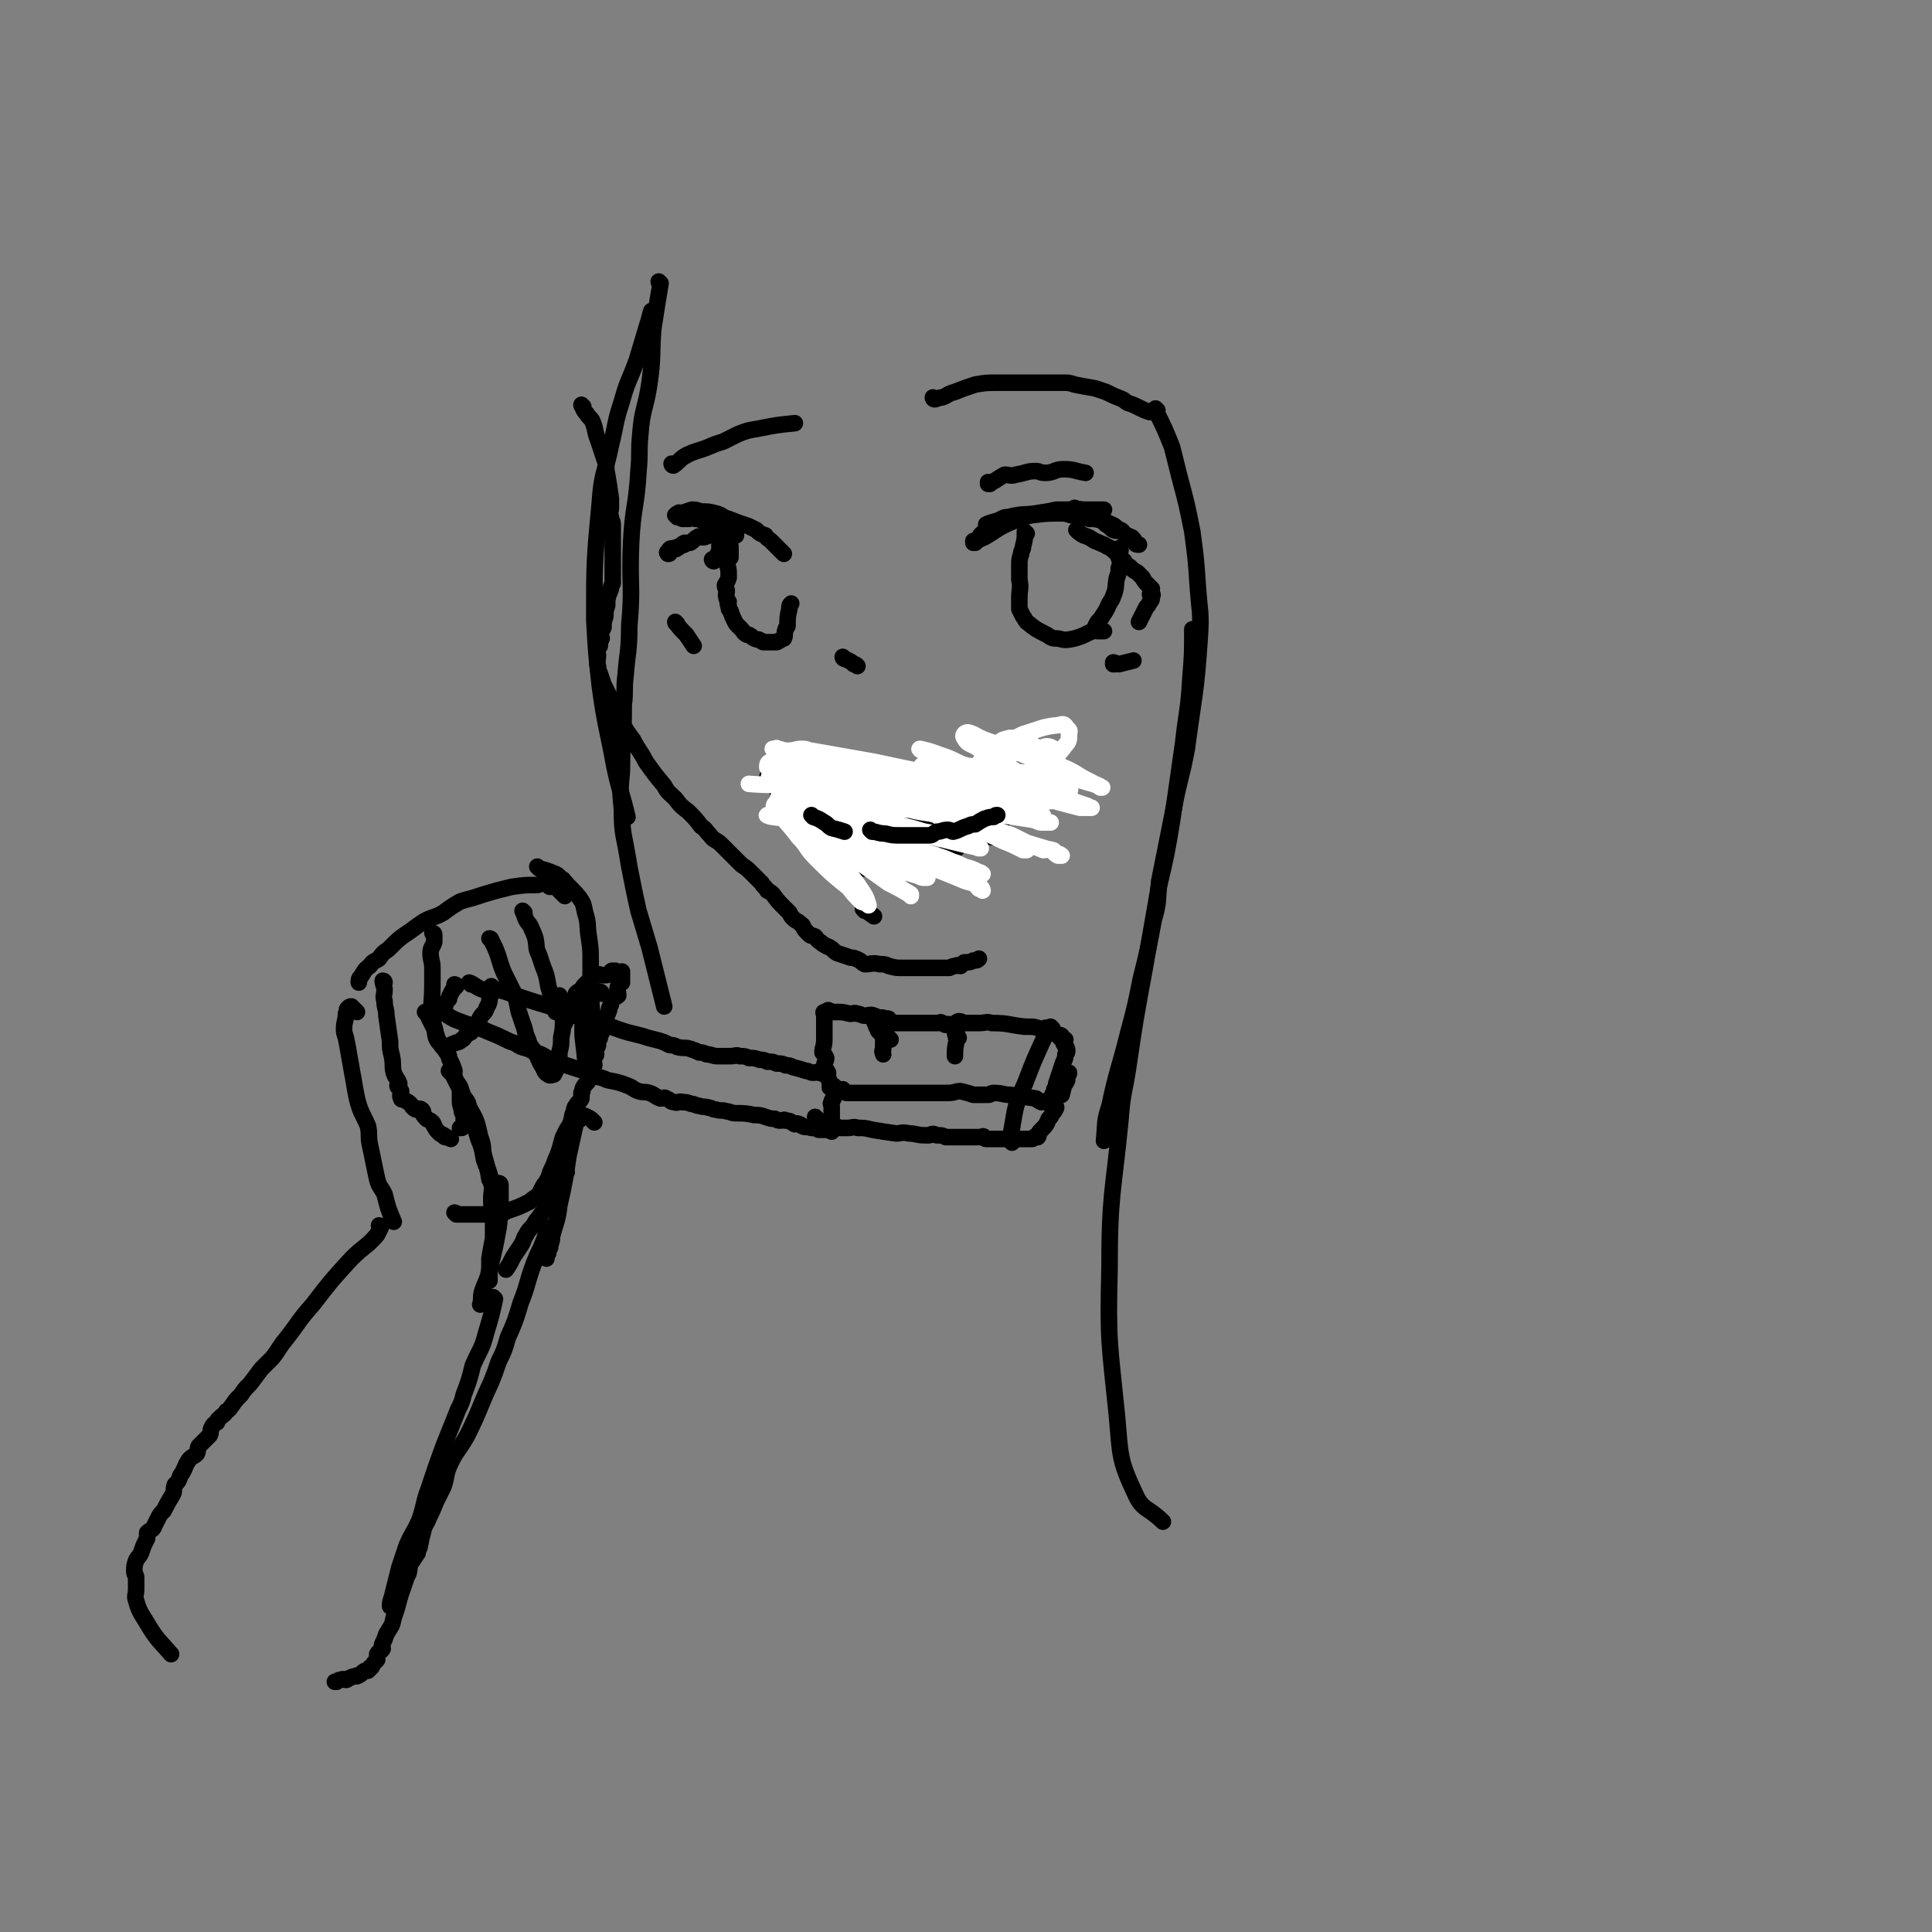 <svg viewBox='0 0 1050 1050' version='1.1' xmlns='http://www.w3.org/2000/svg' xmlns:xlink='http://www.w3.org/1999/xlink'><rect x="0" y="0" width="1050" height="1050" fill="#808080" stroke="none"/><g fill='none' stroke='#000000' stroke-width='9' stroke-linecap='round' stroke-linejoin='round'><path d='M317,221c0,0 -1,-1 -1,-1 0,0 0,1 1,1 0,0 0,0 0,0 0,0 -1,-1 -1,-1 0,0 0,1 1,1 0,0 0,0 0,0 0,0 -1,-1 -1,-1 1,2 1,3 3,5 1,2 2,2 3,4 2,5 1,5 3,10 1,3 1,3 2,6 1,3 1,3 2,6 1,3 0,3 1,7 1,6 1,6 2,13 0,2 0,2 0,5 0,2 -1,2 0,5 0,2 1,2 1,4 0,1 0,1 0,3 0,3 0,3 0,6 0,1 0,1 0,2 0,2 0,2 0,4 0,3 0,3 0,6 0,2 0,2 0,5 0,1 0,1 0,3 0,2 0,2 0,3 -1,2 -1,2 -1,3 -2,5 -2,5 -2,9 -1,3 -1,3 -1,6 -1,3 -1,3 -1,6 -1,2 -1,2 -2,3 0,2 1,2 1,3 -1,2 -1,2 -1,4 -1,1 -1,1 -1,2 -1,2 0,2 0,3 0,3 -1,3 0,6 0,2 0,2 1,4 1,3 1,3 2,6 3,6 3,6 6,12 2,5 2,5 4,9 3,5 3,5 6,9 3,6 4,6 7,12 5,7 5,7 10,13 2,4 3,4 6,7 3,4 3,4 7,7 4,4 4,4 7,8 3,2 2,2 5,5 2,3 3,2 6,5 3,3 3,3 6,6 2,2 2,2 5,5 3,2 3,2 6,5 2,2 2,2 5,5 1,2 2,2 3,4 2,1 2,1 3,2 3,4 3,4 6,7 2,2 2,2 3,3 1,2 1,2 2,3 2,2 2,1 4,3 2,1 1,2 3,4 1,1 1,1 2,2 1,1 1,0 3,1 1,1 1,2 3,3 1,1 1,1 3,2 1,1 1,0 2,1 2,1 2,2 4,3 3,1 3,1 6,2 2,1 2,0 4,1 3,1 3,2 5,3 4,0 4,-1 8,0 3,0 3,0 5,1 4,1 4,1 7,1 1,0 1,0 2,0 3,0 3,0 5,0 2,0 2,0 4,0 2,0 2,0 4,0 4,0 4,0 7,0 2,0 2,0 4,0 2,-1 2,-1 3,-1 2,-1 2,0 3,0 1,-1 1,-1 2,-2 3,0 3,0 5,-1 2,0 2,0 3,-1 '/><path d='M454,473c0,0 -1,-1 -1,-1 0,0 0,0 1,1 0,0 0,0 0,0 -3,-4 -3,-4 -5,-7 -1,-1 -1,-1 -2,-3 -2,-3 -2,-3 -5,-6 -2,-2 -2,-2 -4,-4 -1,-3 -1,-3 -2,-5 -1,-1 -1,-1 -2,-3 -1,-1 -2,0 -2,-1 -1,-1 -1,-2 -2,-3 -1,-1 -1,-1 -2,-2 0,0 0,-1 -1,-2 0,-1 0,-1 -1,-2 -1,-2 -1,-2 -3,-4 0,-1 0,-1 -1,-2 0,-1 0,-1 -1,-2 0,-1 -1,0 -2,-1 0,-1 1,-1 1,-1 -1,-1 -1,-1 -2,-1 0,-1 0,-1 -1,-1 0,-1 0,-1 1,-2 0,0 0,0 1,-1 0,0 0,0 1,0 1,-2 1,-2 3,-3 0,-1 1,0 2,-1 1,-1 0,-2 2,-2 1,-1 2,-1 3,-1 0,0 0,1 0,1 1,-1 1,-2 3,-2 1,-1 1,0 3,0 0,-1 0,-2 0,-2 1,0 1,1 2,1 0,0 0,0 1,0 1,0 1,0 2,0 1,0 1,0 2,0 1,0 1,0 2,0 2,0 2,1 3,1 4,1 4,1 7,1 2,0 2,0 4,0 3,0 3,1 6,1 5,1 5,0 10,1 4,0 4,0 7,1 8,1 8,2 16,3 7,1 7,0 13,1 2,0 2,-1 4,0 3,0 2,1 4,1 3,0 3,0 5,0 3,0 3,0 6,1 2,0 2,1 4,1 2,0 2,-1 3,0 1,0 1,1 2,1 2,0 2,0 3,0 1,0 1,0 2,0 1,0 1,-1 2,0 1,0 1,1 2,1 2,1 2,1 3,1 0,0 0,0 1,0 0,0 0,1 1,1 0,0 0,0 1,0 0,0 0,-1 1,0 0,0 -1,1 -1,1 1,1 1,0 1,1 1,0 1,0 1,1 1,0 0,0 0,1 0,0 0,0 0,1 0,0 0,0 0,1 0,0 1,0 0,1 0,1 -1,0 -1,1 0,1 1,1 0,1 0,1 0,1 -1,1 -1,1 -1,1 -2,2 0,0 0,0 -1,1 -1,1 -1,1 -2,2 0,1 0,1 -1,1 -1,1 -1,0 -2,1 0,0 0,0 -1,1 0,1 0,1 -1,2 -1,2 -2,2 -4,4 -1,2 0,2 -1,4 '/><path d='M432,432c0,0 -1,-1 -1,-1 0,0 0,0 1,1 0,0 0,0 0,0 2,0 2,0 4,1 2,1 2,1 3,1 2,1 2,1 3,1 2,1 2,1 4,1 2,1 2,1 3,1 3,1 3,1 5,1 2,0 2,0 5,0 2,0 2,0 5,0 4,0 4,0 9,0 2,0 2,0 4,0 3,0 3,0 5,0 4,0 4,0 8,0 3,-1 3,-1 6,-1 2,-1 2,0 4,0 2,0 2,0 4,0 2,-1 2,-1 5,-1 1,-1 1,0 3,0 3,0 3,0 6,0 2,0 2,0 4,0 0,0 0,0 1,0 1,0 1,0 2,0 1,0 1,0 2,0 1,0 1,0 2,0 1,0 1,0 2,0 1,0 1,0 2,0 1,0 1,0 2,0 0,0 0,0 1,0 1,0 1,1 3,1 1,0 1,0 2,0 '/><path d='M455,457c0,0 -1,-1 -1,-1 0,0 0,0 1,1 0,0 0,0 0,0 3,0 3,0 5,0 3,-1 3,-2 6,-2 4,0 4,1 8,1 4,-1 4,-1 8,-2 6,0 6,0 13,0 3,-1 3,0 6,0 2,-1 2,-1 4,-1 2,-1 2,0 4,0 5,-1 4,-1 9,-1 2,0 2,0 5,0 1,0 1,0 2,0 1,0 1,0 3,0 0,0 0,0 1,0 0,0 0,0 1,0 0,0 0,0 1,0 0,0 0,0 1,0 0,0 0,0 1,0 0,0 0,0 1,0 1,0 2,-1 2,0 1,0 1,0 1,1 '/><path d='M458,471c0,0 0,0 -1,-1 -1,0 -1,0 -2,-1 -1,0 -1,0 -1,-1 0,0 0,1 1,1 0,-1 -1,-2 0,-2 0,0 0,0 1,1 1,0 1,1 2,1 1,0 1,-1 3,0 1,0 1,1 3,1 1,1 1,1 3,1 1,1 1,1 3,1 2,0 2,-1 4,0 3,0 2,1 5,1 2,0 2,0 5,0 6,-1 6,-1 12,-3 2,0 2,-1 3,-2 3,-1 3,0 6,0 3,-2 3,-2 7,-3 2,-1 2,-2 4,-3 2,0 2,0 3,0 2,-1 1,-2 2,-3 3,-1 3,-1 6,-1 1,-1 1,-1 2,-1 3,-2 3,-3 6,-4 1,0 1,0 1,1 '/><path d='M470,495c0,0 -1,-1 -1,-1 0,0 0,0 1,1 0,0 0,0 0,0 0,0 -1,-1 -1,-1 0,0 0,0 1,1 0,0 0,0 0,0 0,0 -1,-1 -1,-1 2,1 3,2 6,4 '/><path d='M459,358c0,0 -1,-1 -1,-1 0,0 0,1 1,1 0,0 0,0 0,0 0,0 -1,-1 -1,-1 0,0 0,1 1,1 0,0 0,0 0,0 0,0 -1,-1 -1,-1 0,0 0,1 1,1 2,1 3,1 5,3 1,0 1,0 2,1 '/><path d='M437,446c0,0 -1,-1 -1,-1 0,0 0,1 1,1 2,0 2,0 4,1 2,1 2,2 4,3 2,0 2,-2 5,-1 4,0 4,2 8,3 6,0 6,-1 12,-1 3,0 3,0 6,0 3,0 3,0 6,0 4,0 4,0 8,0 3,0 3,0 6,0 2,-1 2,-1 5,-1 3,-1 3,0 6,0 3,0 3,0 6,0 2,0 2,0 4,0 2,0 2,0 4,0 1,0 1,0 2,0 1,0 1,0 2,0 0,0 0,0 1,0 1,0 1,0 2,0 0,-1 1,-1 0,-1 0,-1 0,0 -1,0 0,0 0,0 -1,0 -1,0 -1,0 -2,0 -3,0 -3,0 -5,0 -4,0 -4,0 -7,0 -10,0 -10,0 -20,0 -6,0 -6,0 -11,0 -5,0 -5,-1 -10,0 -7,0 -7,0 -14,1 -3,0 -3,0 -6,1 -4,1 -4,1 -7,1 -2,0 -2,0 -3,0 0,-1 0,-1 1,-1 0,-1 0,0 1,0 5,-1 5,-2 10,-2 4,-1 4,-1 8,-1 7,-1 7,-1 13,-2 10,0 10,0 20,0 4,-1 4,-1 8,-1 4,-1 4,0 7,0 4,0 4,0 7,0 4,0 4,0 7,0 2,0 2,0 3,0 2,-1 2,-1 3,-1 2,-1 2,0 5,0 1,0 1,0 2,0 0,0 0,0 1,0 0,0 0,0 1,0 0,0 0,0 1,0 0,0 0,0 0,0 0,0 0,0 0,0 1,0 1,-1 0,-1 0,0 0,1 -1,1 0,0 -1,0 -1,0 -3,0 -3,1 -6,1 -2,0 -2,0 -4,0 -3,0 -3,1 -5,1 -5,0 -5,0 -10,0 -6,0 -6,-1 -12,0 -3,0 -3,1 -7,1 -4,0 -4,0 -9,0 -5,0 -5,0 -10,1 -2,0 -2,0 -5,0 -1,0 -1,0 -3,0 -3,0 -3,0 -5,0 -3,0 -3,0 -5,0 -1,0 -1,0 -2,0 0,0 0,0 -1,0 -1,0 -1,0 -3,0 0,0 -1,0 -1,0 0,0 1,0 2,0 1,-1 1,-1 3,-2 3,-1 3,0 6,-1 8,-1 8,-1 16,-2 4,0 5,1 9,1 5,-1 5,-1 9,-1 6,-1 6,0 12,0 1,0 1,0 3,0 3,0 3,0 6,0 2,-1 1,-1 3,-1 3,-1 3,0 6,0 3,0 3,0 7,0 1,0 1,0 1,0 '/><path d='M498,450c0,0 -1,-1 -1,-1 0,0 0,0 1,1 0,0 0,0 0,0 0,0 -1,-1 -1,-1 0,0 0,0 1,1 0,0 0,0 0,0 3,0 2,1 5,1 2,0 2,0 4,0 2,0 2,0 3,0 4,0 4,0 7,0 2,0 2,0 3,0 1,0 1,0 2,0 2,0 2,0 5,0 1,0 1,0 2,0 1,0 1,0 2,0 1,0 1,0 2,0 1,0 1,0 2,0 0,0 0,0 1,0 0,-1 0,-1 1,-1 1,-1 1,0 2,0 '/><path d='M564,409c0,0 -1,-1 -1,-1 0,0 0,0 0,1 0,0 0,0 0,0 1,0 0,-1 0,-1 0,0 0,0 0,1 0,0 0,0 0,0 1,0 0,-1 0,-1 0,0 0,1 0,1 3,1 4,1 5,3 1,1 -1,2 0,3 1,2 1,1 3,2 '/><path d='M530,295c0,0 -1,-1 -1,-1 0,0 0,1 0,1 0,0 0,0 0,0 3,-2 4,-2 6,-3 7,-4 7,-5 14,-8 12,-5 12,-4 25,-7 4,0 4,0 8,0 4,-1 4,0 8,0 5,0 5,0 10,0 '/><path d='M585,277c0,0 -1,-1 -1,-1 0,0 0,1 0,1 3,1 3,0 5,1 2,1 2,2 4,3 1,1 2,0 3,1 3,1 3,1 5,3 3,1 2,2 4,3 2,1 3,0 4,0 2,1 1,2 3,3 1,1 1,1 2,1 0,0 1,0 1,0 0,0 1,1 0,1 0,0 0,-1 -1,-1 -1,-1 -1,-1 -2,-1 -3,-2 -2,-2 -5,-4 -1,0 -2,0 -3,0 -2,-1 -2,-2 -3,-3 -2,-1 -2,-1 -4,-2 -3,0 -3,0 -5,0 -3,-1 -3,-1 -5,-1 -3,-1 -3,-1 -5,-1 -3,-1 -3,-1 -6,-1 -7,0 -7,0 -15,1 -3,0 -3,0 -6,1 -3,0 -3,0 -6,1 -2,1 -2,1 -4,2 -5,3 -6,2 -10,5 -3,2 -2,2 -4,5 '/><path d='M538,263c0,0 -1,-1 -1,-1 0,0 0,1 0,1 5,-2 5,-3 9,-5 3,0 3,1 6,0 6,-1 6,-2 11,-2 2,0 2,1 5,1 5,0 5,-2 10,-2 6,0 6,1 12,2 '/><path d='M508,217c0,0 -1,-1 -1,-1 0,0 0,1 1,1 1,0 2,-1 4,-1 3,-1 3,-2 7,-3 5,-2 5,-2 11,-4 6,-1 6,-1 12,-1 18,0 18,0 36,0 3,0 3,0 6,1 5,1 5,1 11,2 3,1 3,1 6,2 4,2 4,2 9,4 2,1 1,1 3,2 3,1 3,1 5,2 4,2 4,2 7,3 '/><path d='M537,286c0,0 -1,-1 -1,-1 0,0 0,1 0,1 0,0 0,0 0,0 1,0 0,-1 0,-1 0,0 0,1 0,1 0,0 0,0 0,0 1,0 0,0 0,-1 2,-1 3,-1 6,-2 3,-1 3,-2 6,-2 8,-2 8,-1 15,-2 6,-1 6,-1 11,-1 4,0 4,0 9,1 6,1 6,1 12,3 5,1 5,1 9,3 3,1 2,2 4,3 2,1 2,1 3,2 2,2 3,1 5,3 1,1 0,1 1,2 0,1 1,1 2,1 '/><path d='M558,290c0,0 -1,-1 -1,-1 0,0 0,1 0,1 0,0 0,0 0,0 0,3 0,3 -1,7 0,2 -1,2 -1,4 -1,3 -1,3 -1,7 0,3 0,3 0,7 1,5 0,5 0,10 0,3 0,3 0,6 1,2 1,2 2,4 1,1 1,2 2,3 5,4 5,4 11,7 3,2 3,2 6,2 4,1 4,1 9,0 7,-2 6,-3 13,-5 '/><path d='M609,299c0,0 -1,-1 -1,-1 0,2 0,3 0,5 1,3 1,3 0,6 0,3 0,2 -1,5 -1,5 0,5 -2,10 -1,3 -2,3 -3,6 -1,2 -1,2 -3,5 -1,2 -2,2 -3,4 -1,2 -1,2 -1,3 0,1 1,1 2,1 1,0 1,0 3,0 '/><path d='M586,289c0,0 -1,-1 -1,-1 1,1 2,2 4,3 3,1 3,1 6,3 3,1 2,1 5,2 3,2 3,1 6,4 3,2 2,2 5,5 1,2 1,2 3,3 2,2 2,2 4,3 2,2 2,2 3,3 1,2 1,2 3,4 1,1 1,1 2,2 0,1 -1,2 -1,3 1,0 2,0 1,1 0,2 0,2 -1,3 -1,2 -1,2 -2,3 -1,2 -1,2 -2,4 -1,2 -1,2 -2,4 '/><path d='M388,305c0,0 -1,-1 -1,-1 0,0 0,1 1,1 0,0 0,0 0,0 1,-3 2,-3 3,-6 0,-2 0,-3 0,-5 0,-2 1,-2 1,-5 -1,-2 -1,-2 -3,-3 -2,-2 -2,-1 -5,-2 -3,-1 -3,-2 -6,-2 -2,-1 -2,0 -4,0 -1,0 -1,0 -3,0 -1,0 -1,-1 -2,-1 0,0 0,0 -1,0 0,-1 -1,-1 -1,-1 1,-1 1,-1 2,-1 0,-1 0,0 1,0 3,-1 3,-1 6,-2 2,0 2,0 5,1 4,0 4,0 8,1 4,1 3,2 7,3 5,2 5,2 11,4 2,1 2,1 4,2 2,2 2,2 5,3 1,2 2,2 3,3 2,2 2,2 3,3 2,2 2,2 4,4 '/><path d='M397,297c0,0 -1,-1 -1,-1 0,0 0,1 1,1 0,0 0,0 0,0 0,0 -1,-1 -1,-1 0,0 0,1 1,1 0,0 0,0 0,0 0,0 -1,-1 -1,-1 0,0 0,1 1,1 0,0 0,0 0,0 0,3 0,3 0,6 -1,1 -1,0 -2,1 0,4 1,4 1,7 0,2 0,2 0,3 -1,3 -1,2 -2,4 0,2 1,2 1,3 0,2 -1,2 0,4 0,1 0,1 1,2 0,1 -1,1 0,2 0,2 0,2 1,3 1,3 1,3 2,5 1,2 1,2 2,3 1,1 1,1 2,2 1,1 1,2 3,3 0,0 0,0 1,0 2,1 1,1 3,2 2,1 2,0 3,1 1,0 1,1 2,1 2,0 2,0 3,0 2,0 2,0 4,0 1,0 1,-1 2,-1 1,-1 2,-1 2,-1 1,-2 0,-3 1,-5 0,-1 1,-1 1,-2 0,-4 0,-5 1,-9 0,-2 0,-2 1,-3 '/><path d='M400,291c0,0 -1,-1 -1,-1 0,0 0,1 1,1 0,0 0,0 0,0 0,0 -1,-1 -1,-1 0,0 0,1 1,1 0,0 0,0 0,0 -2,0 -2,0 -4,0 -3,0 -3,0 -6,0 -2,0 -2,-1 -4,0 -2,0 -2,1 -4,1 -2,0 -2,-1 -3,0 -2,1 -2,2 -4,3 -1,0 -1,0 -3,0 -2,1 -2,2 -4,3 -1,1 -1,0 -3,1 0,0 0,1 -1,1 0,1 0,1 -1,1 0,0 -1,-1 0,-1 1,-2 1,-2 3,-2 3,-1 3,-1 6,-2 '/><path d='M606,361c0,0 -1,-1 -1,-1 0,0 0,1 0,1 0,0 0,0 0,0 1,0 0,-1 0,-1 1,0 2,1 3,1 4,-1 4,-1 8,-2 '/><path d='M368,339c0,0 -1,-1 -1,-1 0,0 0,1 1,1 0,0 0,0 0,0 0,0 -1,-1 -1,-1 2,3 3,4 6,7 2,3 2,3 4,6 '/><path d='M248,660c0,0 -1,-1 -1,-1 0,0 1,0 1,1 0,0 0,0 0,0 0,0 -1,-1 -1,-1 0,0 1,0 1,1 0,0 0,0 0,0 3,0 3,0 6,0 5,0 5,0 9,0 4,0 4,0 9,0 2,-1 2,-1 4,-2 6,-2 6,-2 12,-5 2,-2 3,-2 5,-4 1,-2 1,-2 2,-4 1,-2 1,-1 2,-3 2,-3 1,-3 3,-7 1,-2 1,-2 2,-5 1,-2 1,-2 2,-5 1,-3 1,-4 2,-7 1,-2 1,-2 2,-4 2,-3 2,-3 3,-7 0,-1 0,-1 1,-3 0,-1 0,-2 1,-3 1,-2 2,-2 3,-4 0,-1 0,-1 0,-3 1,-1 0,-1 1,-3 1,-2 2,-2 3,-4 0,-1 -1,-1 0,-2 0,-1 0,-1 1,-2 1,-2 1,-2 2,-4 0,-2 -1,-2 0,-4 0,-1 1,-1 1,-2 0,-1 -1,-2 0,-3 0,-1 1,-1 1,-2 0,-1 -1,-1 0,-2 0,-1 1,-1 1,-2 0,0 0,0 0,-1 0,-1 1,-1 1,-2 0,-1 -1,-1 0,-2 0,-1 0,-1 1,-2 1,-1 0,-1 1,-3 1,-3 1,-2 2,-5 0,-1 0,-1 1,-3 0,-1 0,-2 1,-3 1,-1 2,-1 3,-2 0,-2 -1,-3 0,-5 0,-1 0,-1 1,-2 0,0 1,0 1,0 0,-2 0,-2 0,-3 0,0 0,0 0,-1 0,0 0,0 0,-1 0,0 0,1 0,1 0,0 0,0 0,0 0,-1 0,-2 0,-2 -1,0 -1,1 -2,1 0,0 0,0 -1,0 0,-1 0,-1 0,-1 -1,-1 -1,0 -1,0 -1,0 -1,-1 -2,0 0,0 0,1 -1,1 -1,1 -1,1 -2,1 -2,0 -2,0 -3,0 0,0 0,-1 -1,0 -1,0 -1,0 -2,1 0,0 0,0 -1,1 0,1 -1,0 -2,1 -1,1 -1,1 -2,2 -1,1 -1,1 -2,3 -2,1 -2,1 -3,2 -1,3 -1,3 -2,6 -2,5 -2,5 -4,10 '/><path d='M256,535c0,0 -1,-1 -1,-1 0,0 0,0 1,1 0,0 0,0 0,0 0,0 -1,-1 -1,-1 3,1 4,3 8,4 4,1 4,-1 8,0 4,1 4,1 9,3 9,3 9,3 19,6 5,2 5,3 11,4 5,2 5,2 11,3 10,3 10,4 20,7 4,1 4,1 8,2 3,1 3,1 7,2 4,1 4,1 8,3 2,0 2,0 4,1 4,1 4,0 7,1 3,1 3,1 5,2 2,0 2,0 4,1 3,0 3,1 6,1 3,0 3,0 7,0 3,0 3,-1 5,0 3,0 3,0 5,1 3,0 3,0 6,1 2,0 2,0 4,1 3,0 3,0 5,1 3,0 3,0 5,1 2,0 2,0 4,1 4,1 4,1 7,2 2,0 2,1 4,1 2,0 2,-1 3,0 1,0 1,0 3,1 '/><path d='M248,536c0,0 -1,-1 -1,-1 0,0 1,0 1,1 0,0 0,0 0,0 0,0 -1,-1 -1,-1 0,0 1,0 1,1 0,0 0,0 0,0 -2,2 -2,2 -3,4 -1,2 -1,2 -1,3 -1,1 -1,1 -2,3 0,1 0,1 -1,2 0,0 -1,0 -1,0 0,1 0,1 1,2 0,1 0,1 1,1 3,2 3,2 5,3 10,4 10,3 19,7 5,2 5,2 9,4 2,1 2,1 5,2 3,2 3,2 7,3 4,2 4,2 7,3 4,2 4,3 7,4 7,2 7,2 13,4 4,1 4,2 7,3 5,2 5,1 9,3 5,1 6,1 11,3 3,1 3,2 6,3 3,1 3,0 6,1 3,1 3,2 6,3 2,0 2,-1 3,0 3,1 2,2 5,2 1,1 2,-1 4,0 2,0 2,0 5,1 2,0 2,1 4,1 3,1 3,0 5,1 2,0 2,1 4,1 3,1 3,0 6,1 2,0 2,1 5,1 5,0 5,0 10,1 3,0 3,0 6,1 3,1 3,1 5,1 2,1 2,1 3,1 2,0 2,-1 3,0 3,0 3,1 5,2 1,0 1,-1 2,0 1,0 1,0 2,1 2,1 2,0 5,1 0,0 0,0 1,0 1,0 1,-1 2,0 1,0 0,1 1,1 1,0 1,0 2,0 0,0 0,0 1,0 0,0 0,0 1,0 0,0 0,0 1,0 0,0 1,0 1,0 0,-1 0,-1 0,-2 0,0 0,0 0,0 0,-1 -1,-1 0,-2 0,-1 0,-1 1,-3 0,-1 0,-1 0,-2 0,-1 0,-1 0,-2 0,-1 0,-1 0,-2 0,-1 -1,-1 0,-2 0,-1 0,-1 1,-2 '/><path d='M444,608c0,0 -1,-1 -1,-1 0,0 0,0 1,1 0,0 0,0 0,0 0,0 -1,-1 -1,-1 0,0 0,0 1,1 0,0 0,0 0,0 0,0 -1,-1 -1,-1 0,0 0,0 1,1 0,0 0,0 0,0 2,2 2,2 4,4 1,1 1,1 2,2 0,0 0,0 1,0 0,0 0,0 1,1 0,0 0,0 0,0 0,-1 -1,-1 0,-2 0,0 0,1 1,1 0,-1 0,-2 1,-2 1,0 1,1 2,1 3,0 3,0 5,0 2,0 3,-1 5,0 4,0 4,0 8,1 6,1 6,1 13,2 3,0 3,-1 7,0 4,0 4,1 9,1 1,0 1,0 2,0 2,-1 2,-1 4,0 3,0 3,0 5,1 2,0 2,0 3,0 3,0 3,0 5,0 1,0 1,0 2,0 2,0 2,0 3,0 1,0 1,0 2,0 2,0 2,0 4,0 1,0 1,-1 2,0 0,0 0,1 1,1 1,0 1,0 2,0 2,0 2,0 3,0 0,0 0,0 1,0 1,0 1,0 2,0 0,0 0,0 1,0 1,0 1,0 2,0 1,0 1,0 2,0 1,0 1,0 1,0 2,0 2,0 4,0 0,0 0,0 1,0 1,0 1,0 3,0 1,0 1,0 2,0 0,0 0,0 1,0 0,0 0,0 0,0 1,-1 1,-1 1,-1 1,-1 2,0 2,0 1,-1 0,-2 1,-3 1,-1 1,-1 2,-2 2,-2 2,-3 3,-5 1,-1 1,-1 2,-3 1,-1 1,-1 2,-3 0,0 0,-1 -1,-2 -1,-1 -1,-1 -3,-2 -2,0 -2,1 -4,1 -2,-1 -2,-1 -3,-2 -7,-1 -7,-1 -14,-2 -4,0 -4,-1 -9,-1 -2,0 -1,1 -3,1 -4,0 -4,0 -8,0 -3,-1 -3,-1 -7,-2 -3,0 -3,1 -7,1 -7,0 -7,0 -15,0 -3,0 -3,0 -7,0 -4,0 -4,0 -7,0 -4,0 -4,0 -8,0 -2,0 -2,0 -4,0 -3,0 -3,0 -5,0 -2,0 -2,0 -4,0 0,0 0,0 -1,0 -1,0 -1,0 -2,0 -1,0 -1,0 -2,0 -1,-1 -1,-1 -2,-2 0,0 0,1 -1,1 0,0 0,0 -1,0 0,0 -1,0 -1,0 -1,-1 0,-2 -1,-2 -1,0 -1,1 -2,1 0,0 1,-1 1,-2 -1,0 -1,1 -2,1 0,-1 0,-1 0,-3 -1,-2 -1,-2 -1,-5 -1,-2 -2,-2 -2,-4 0,-2 1,-2 1,-4 -1,-2 -1,-2 -2,-3 0,-3 1,-3 1,-7 0,-3 0,-3 0,-6 0,-1 0,-1 0,-2 0,-1 0,-1 0,-2 0,0 0,0 0,0 0,-1 0,-1 0,-2 0,0 0,0 0,-1 0,0 0,0 0,-1 0,0 -1,-1 0,-1 0,0 0,1 1,1 0,-1 0,-1 1,-2 1,0 1,1 2,1 1,0 1,0 3,0 3,0 3,0 7,1 2,0 2,-1 4,0 2,0 2,1 4,1 2,0 3,-1 5,0 1,0 1,1 2,1 1,0 1,0 2,0 1,0 1,0 3,1 0,0 1,-1 1,0 0,0 0,0 0,1 -1,0 0,0 0,1 -1,3 -2,3 -3,7 0,4 0,4 0,7 -1,2 0,2 0,3 '/><path d='M484,565c0,0 0,0 -1,-1 -2,-2 -2,-1 -5,-3 -1,-1 -1,-1 -1,-2 -1,-1 -1,-1 -1,-3 -1,0 -1,-1 0,-1 1,0 2,1 4,1 1,0 1,0 3,0 2,0 2,0 4,0 5,0 5,0 10,0 2,0 2,0 3,0 2,0 2,0 4,0 3,0 3,0 6,0 1,0 1,-1 2,0 1,0 1,1 2,1 1,0 1,-1 2,0 1,0 1,0 2,1 0,0 0,0 1,1 0,0 -1,0 0,0 0,0 1,0 1,1 0,1 0,1 0,3 -1,1 0,1 0,2 -1,5 -1,5 -1,9 '/><path d='M521,564c0,0 -1,0 -1,-1 -1,-1 -1,-1 -1,-2 0,-2 -1,-2 0,-4 0,-1 0,-1 2,-2 2,0 2,1 4,1 2,0 2,0 4,0 2,0 2,0 3,0 4,0 4,-1 7,0 9,0 9,1 18,2 1,0 1,0 2,0 3,0 3,0 6,1 1,0 1,0 2,0 1,0 1,-1 2,0 1,0 0,1 1,1 1,1 1,1 2,1 0,0 0,-1 1,0 0,0 0,1 1,1 1,1 1,1 2,1 0,0 0,-1 1,0 0,0 -1,1 -1,1 1,1 2,0 3,1 0,0 -1,0 -1,1 0,0 0,0 0,1 1,2 2,2 2,4 0,1 0,1 -1,2 0,2 0,2 -1,4 -1,3 -1,3 -2,6 -1,3 -1,3 -2,6 0,2 0,2 -1,3 0,1 1,1 0,2 0,1 -1,0 -1,1 0,0 1,1 2,1 0,0 0,-1 1,-2 0,-1 0,-1 1,-2 1,-1 1,-1 2,-2 1,-1 1,-1 2,-3 0,-1 -1,-1 -1,-2 1,-1 2,-2 2,-2 0,0 0,1 -1,2 0,1 0,1 -1,2 -1,4 -1,4 -2,8 '/><path d='M572,559c0,0 -1,-1 -1,-1 0,0 0,0 0,1 0,0 0,0 0,0 1,0 0,-1 0,-1 -1,2 -1,3 -3,5 -6,13 -6,13 -11,26 -5,11 -5,12 -7,24 -1,4 0,4 0,8 '/><path d='M285,496c0,0 -1,-1 -1,-1 0,0 0,0 1,1 0,0 0,0 0,0 0,0 -1,-1 -1,-1 1,2 1,3 2,5 1,2 2,2 3,5 1,2 1,2 2,5 1,5 0,5 2,9 1,3 1,3 2,6 2,5 2,5 3,11 2,7 2,7 4,14 '/><path d='M267,511c0,0 -1,-1 -1,-1 0,0 1,0 1,1 1,2 1,2 2,4 3,7 2,7 5,14 3,6 3,6 6,12 1,4 1,4 2,9 1,3 1,3 2,6 2,5 1,5 3,9 1,4 2,4 4,7 2,4 2,5 4,8 1,2 1,3 3,4 1,1 2,0 3,0 1,-2 1,-2 2,-4 1,-4 1,-4 1,-8 1,-4 1,-4 1,-8 1,-5 1,-5 1,-10 0,-3 -1,-3 -2,-6 0,-1 0,-1 0,-3 -1,-2 0,-2 0,-4 '/><path d='M236,508c0,0 -1,-1 -1,-1 0,0 1,0 1,1 0,0 0,0 0,0 0,2 0,2 0,4 -1,3 -2,3 -2,6 0,4 1,4 1,8 0,5 0,5 0,10 0,8 -1,8 0,16 0,3 0,3 1,6 1,3 0,3 1,6 1,2 1,2 2,3 1,1 1,2 2,2 3,0 3,-1 6,-2 2,-1 2,0 4,-2 1,0 1,-1 2,-2 1,-1 1,-1 3,-2 2,-3 3,-2 4,-5 1,-1 0,-2 1,-3 1,-2 2,-2 3,-4 1,-3 2,-3 2,-6 1,-2 0,-2 0,-4 0,-2 0,-2 1,-3 '/><path d='M209,534c0,0 -1,-1 -1,-1 0,0 1,0 1,1 0,0 0,0 0,0 0,0 -1,-1 -1,-1 0,2 1,3 1,5 0,3 -1,3 0,6 0,4 1,4 1,8 1,7 1,7 2,14 0,4 0,4 1,8 1,5 0,5 1,9 1,3 2,3 3,6 0,0 -1,0 -1,1 0,1 1,1 2,3 0,2 -1,2 0,4 0,1 1,0 2,1 2,1 2,1 3,2 1,1 1,2 3,3 1,0 2,-1 3,0 2,1 0,3 2,4 1,2 2,1 4,3 1,1 0,1 1,2 1,2 1,2 3,4 1,1 1,0 2,1 1,0 0,1 1,1 1,0 1,0 3,1 '/><path d='M232,551c0,0 -1,-1 -1,-1 0,0 1,0 1,1 0,0 0,0 0,0 2,4 2,4 4,8 1,3 1,3 2,6 3,5 3,4 6,9 0,1 0,1 1,3 1,2 1,2 2,5 0,2 -1,2 0,4 1,2 1,1 2,4 1,1 1,2 1,4 0,2 0,2 0,4 0,2 0,2 1,5 0,1 0,1 0,1 0,1 1,1 1,3 0,1 0,1 0,2 0,0 0,0 0,0 0,0 0,0 0,1 0,0 0,0 0,1 0,1 0,1 0,1 0,0 0,0 0,0 -1,0 -1,1 -2,1 0,0 1,0 1,0 '/><path d='M293,472c0,0 -1,-1 -1,-1 0,0 0,0 1,1 0,0 0,0 0,0 4,1 4,1 9,3 2,1 2,2 4,3 4,5 5,5 9,10 2,3 2,3 3,8 2,6 1,7 2,13 1,7 1,7 1,13 0,4 0,4 0,8 0,11 0,11 1,23 0,7 1,7 1,14 '/><path d='M327,540c0,0 0,-1 -1,-1 -3,1 -4,2 -5,4 -3,4 -3,5 -4,10 -1,11 0,11 1,22 '/><path d='M307,487c0,0 0,0 -1,-1 -1,-1 -1,-1 -3,-3 0,0 0,0 -1,-1 0,0 0,-1 -1,-1 -1,0 -1,1 -2,1 -1,0 0,-1 -1,-2 -2,0 -3,0 -6,1 -7,0 -7,0 -14,1 -4,1 -4,1 -8,2 -7,2 -7,2 -13,4 -4,1 -4,1 -7,2 -5,3 -5,3 -9,6 -5,3 -6,2 -11,5 -3,2 -3,2 -7,5 -6,4 -6,4 -12,10 -3,2 -3,2 -5,5 -3,2 -3,1 -5,4 -3,2 -3,3 -5,6 -1,1 -1,1 -1,3 '/><path d='M194,550c0,0 0,0 -1,-1 -1,-1 -1,-1 -2,-2 -1,0 -1,0 -2,1 -1,1 0,1 -1,3 0,4 -1,4 -1,8 0,2 0,2 1,5 1,5 1,5 2,11 1,5 1,6 2,11 1,6 1,6 2,11 2,8 3,8 6,15 1,5 0,5 1,10 2,9 2,10 4,19 1,4 2,4 4,8 2,8 2,8 5,15 '/><path d='M245,583c0,0 -1,-1 -1,-1 0,0 1,0 1,1 0,0 0,0 0,0 2,2 2,2 3,5 3,3 2,4 4,8 2,3 2,2 3,6 4,7 4,7 6,16 2,5 1,5 2,10 2,7 2,7 3,13 '/><path d='M255,606c0,0 -1,-1 -1,-1 0,0 1,0 1,1 0,0 0,0 0,0 3,7 3,6 5,13 2,5 2,5 3,11 2,6 3,6 4,13 1,4 0,4 0,9 0,6 1,6 1,11 0,5 0,5 0,10 -1,5 -1,5 -2,11 0,4 0,4 0,7 0,1 0,1 0,2 0,2 0,2 0,3 '/><path d='M272,644c0,0 -1,-1 -1,-1 0,0 1,0 1,1 0,4 0,4 0,9 -1,7 0,7 -1,14 -2,11 -2,11 -5,23 -1,6 -2,6 -4,12 -1,4 0,4 -1,7 '/><path d='M323,610c0,0 0,0 -1,-1 -1,-1 -1,-1 -3,-2 -2,-1 -2,-1 -4,-1 0,0 1,1 0,2 0,1 -1,1 -2,2 -2,9 -2,9 -4,18 -2,13 -2,14 -5,27 -1,9 -2,9 -4,17 0,2 0,2 -1,5 0,0 0,0 0,1 -1,1 -2,0 -2,1 0,1 1,1 1,1 0,1 0,1 0,1 -1,1 -1,1 -2,1 0,0 1,0 1,0 0,0 0,0 0,1 0,0 0,0 0,1 0,0 0,0 0,0 0,0 -1,-1 -1,-1 0,0 0,0 1,1 0,0 0,0 0,0 0,0 -1,-1 -1,-1 '/><path d='M308,637c0,0 -1,-1 -1,-1 0,0 0,0 1,1 0,0 0,0 0,0 -2,2 -2,2 -3,4 -2,4 -2,4 -4,7 -2,4 -2,4 -4,8 -3,4 -3,4 -6,8 -2,4 -3,3 -5,7 -2,3 -1,3 -3,6 -2,3 -2,3 -4,6 -2,4 -2,4 -4,7 '/><path d='M207,667c0,0 -1,-1 -1,-1 0,0 1,0 1,1 -1,2 -1,2 -2,4 -6,7 -7,6 -14,13 -11,12 -11,12 -21,25 -8,9 -7,9 -14,18 -5,6 -4,6 -8,11 -3,3 -3,3 -6,6 -3,4 -3,4 -6,8 -3,3 -3,3 -5,6 -3,3 -3,3 -5,6 -1,1 -1,2 -3,3 -1,2 -2,2 -4,4 -1,1 -1,1 -1,2 -2,1 -2,1 -3,3 -1,2 0,2 -1,4 -3,3 -3,3 -6,6 -1,2 0,2 -1,4 -2,2 -2,1 -4,3 -3,4 -2,5 -5,9 -1,3 -1,3 -3,5 -1,3 0,3 -1,5 -3,5 -3,5 -5,9 -2,2 -2,2 -3,4 -1,2 -1,2 -2,4 -1,3 -2,2 -4,4 0,2 0,2 0,3 -2,4 -2,4 -3,7 -1,3 -2,3 -3,5 -1,3 -1,3 -1,6 0,2 1,2 1,3 0,4 0,4 0,7 0,3 -1,3 0,6 2,7 3,7 7,14 5,8 6,8 12,15 '/><path d='M269,706c0,0 -1,-1 -1,-1 0,0 0,0 1,1 0,0 0,0 0,0 -2,9 -2,9 -5,19 -2,8 -3,8 -7,17 -2,8 -2,8 -5,16 -1,4 -1,4 -3,8 -4,10 -4,10 -8,20 -4,11 -4,11 -8,23 -3,8 -2,8 -5,17 -3,7 -4,7 -7,14 -2,6 -2,6 -4,12 -2,8 -2,8 -4,16 -1,3 -1,3 -1,5 '/><path d='M298,668c0,0 -1,-1 -1,-1 0,0 0,0 1,1 0,0 0,0 0,0 -2,5 -2,5 -4,10 -2,4 -2,4 -4,9 -4,11 -3,11 -7,21 -3,10 -3,10 -7,19 -2,7 -2,7 -5,13 -2,6 -2,6 -4,11 -7,15 -6,15 -13,29 -5,9 -6,8 -10,17 -2,5 -1,5 -3,11 -2,4 -2,4 -4,8 -2,5 -2,5 -4,9 -1,3 -2,3 -3,7 -1,4 -1,4 -2,9 -1,2 -1,2 -1,3 -2,3 -2,3 -4,6 -1,3 0,4 -2,7 -1,3 -1,3 -2,6 -3,8 -2,8 -5,16 -1,5 -1,4 -4,9 -1,3 -1,3 -2,5 -1,2 0,2 0,3 -1,2 -2,1 -3,3 0,1 0,2 0,3 -2,2 -2,2 -3,4 -1,0 -1,0 -1,1 -1,0 -1,0 -1,1 -2,0 -2,0 -3,1 -1,1 -1,1 -3,2 0,0 0,-1 0,0 -2,0 -2,0 -4,1 -1,0 -1,1 -2,1 -1,0 -1,-1 -3,0 -1,0 -1,0 -2,1 0,0 0,0 -1,0 '/><path d='M359,154c0,0 -1,0 -1,-1 0,0 1,1 1,1 -2,12 -2,12 -4,25 -1,14 0,15 -2,29 -2,14 -4,14 -5,28 -1,10 0,10 -1,20 -1,19 -3,19 -4,39 -1,23 1,23 -1,45 0,14 -1,14 -2,27 -1,8 0,8 -1,16 0,18 -1,18 -1,36 -1,11 -1,11 0,21 0,13 1,13 3,25 1,6 1,6 2,11 2,10 2,10 4,19 3,10 3,10 6,20 4,16 4,16 8,32 '/><path d='M355,170c0,0 -1,-1 -1,-1 -1,3 -1,4 -2,7 -3,10 -3,10 -6,20 -4,11 -5,11 -8,22 -4,12 -3,12 -6,24 -3,15 -5,15 -6,31 -3,32 -3,32 -3,64 1,18 1,18 3,36 3,22 4,22 8,44 3,14 4,14 7,27 '/></g>
<g fill='none' stroke='#FFFFFF' stroke-width='9' stroke-linecap='round' stroke-linejoin='round'><path d='M501,408c0,0 -2,-1 -1,-1 4,1 5,1 10,3 6,2 6,2 12,5 9,3 9,3 17,6 14,4 14,3 27,7 2,0 2,1 3,1 1,0 1,0 2,0 0,0 0,0 0,0 -2,-1 -2,-1 -4,-2 -7,-1 -7,-1 -13,-2 -8,-1 -8,-1 -17,-3 -15,-2 -15,-2 -30,-5 -3,0 -3,0 -6,0 0,-1 0,-1 0,-1 11,-1 12,-1 23,0 11,1 11,2 23,3 15,2 16,0 31,3 8,1 8,2 16,4 2,1 2,0 3,1 1,0 1,1 2,1 0,0 0,0 -1,0 -3,-2 -3,-2 -7,-4 -6,-3 -6,-4 -13,-7 -7,-3 -8,-2 -15,-4 -14,-6 -14,-6 -28,-11 -5,-2 -5,-3 -9,-4 -2,0 -3,2 -2,3 2,4 4,3 8,6 8,5 8,5 15,9 7,4 7,5 14,8 12,6 12,6 24,12 3,1 3,1 6,2 1,1 3,1 2,1 -1,0 -3,0 -6,0 -20,-5 -20,-6 -41,-11 -17,-4 -17,-3 -34,-6 -18,-4 -18,-4 -37,-8 -17,-3 -17,-3 -34,-6 -2,0 -2,-1 -5,-1 -4,0 -4,1 -8,1 -3,0 -3,-1 -6,-1 0,-1 0,0 -1,0 0,0 -1,0 -1,0 5,1 6,1 12,3 10,3 10,3 20,6 15,4 15,4 30,8 22,7 22,7 44,13 9,3 9,3 17,4 7,2 7,1 13,2 4,1 3,2 7,3 2,1 2,1 4,1 2,0 2,0 4,0 0,0 0,0 0,0 0,0 0,0 -1,0 -6,-1 -6,-1 -12,-2 -20,-3 -20,-3 -39,-7 -22,-4 -22,-5 -44,-9 -6,-1 -6,-1 -12,-2 -2,0 -3,1 -5,0 -1,-1 -2,-3 -1,-3 1,-1 3,0 6,1 6,1 6,2 12,3 10,4 10,3 21,7 13,5 13,5 26,10 14,5 14,4 28,9 4,2 4,2 8,4 4,2 4,2 9,4 2,0 2,-1 5,0 1,0 1,1 2,2 0,0 0,0 1,0 1,0 2,1 2,1 0,0 -1,0 -2,0 -2,-1 -2,-2 -4,-3 -6,-2 -7,-2 -13,-4 -8,-3 -8,-2 -16,-6 -8,-3 -8,-4 -16,-7 -9,-4 -9,-4 -19,-7 -7,-2 -8,-1 -15,-3 -5,-1 -4,-2 -8,-4 -2,-1 -2,0 -3,0 -1,-1 -1,-1 -1,-1 3,0 4,0 6,1 7,2 7,3 14,6 15,6 15,6 29,12 7,3 6,3 13,6 6,2 6,2 12,5 0,0 0,0 0,0 0,0 0,1 1,1 1,0 1,-1 2,0 1,0 1,1 1,1 0,0 -1,0 -2,0 -6,-3 -6,-3 -11,-5 -6,-3 -6,-3 -12,-5 -8,-4 -8,-4 -17,-7 -7,-2 -7,-2 -14,-4 -9,-3 -9,-3 -19,-5 -8,-2 -8,-2 -17,-4 -10,-2 -10,-2 -20,-4 -8,-1 -8,-1 -15,-3 -2,0 -2,0 -4,0 -3,-1 -5,-2 -6,-3 0,0 2,1 3,1 3,0 4,-1 7,0 12,2 12,3 23,7 '/><path d='M419,423c0,0 -1,-1 -1,-1 0,0 0,0 1,1 0,0 0,0 0,0 0,0 -1,-1 -1,-1 0,0 0,1 1,1 5,-1 5,-1 11,-1 11,-1 11,-2 21,-2 11,0 11,1 22,1 9,0 9,-1 19,0 6,0 6,1 13,2 1,0 1,0 2,0 1,0 1,0 1,0 -3,0 -3,0 -6,0 -7,-1 -7,-1 -13,-1 -24,-2 -24,-2 -48,-3 -4,-1 -4,-1 -8,-1 -2,-1 -1,-1 -3,-1 0,0 0,0 -1,0 0,0 0,0 1,0 7,1 7,2 14,3 8,1 8,1 16,1 8,0 8,0 15,1 6,0 6,1 13,1 4,0 7,0 8,0 1,-1 -2,-2 -4,-2 -3,-1 -3,0 -7,0 -9,-1 -9,-1 -19,-2 -11,0 -11,0 -21,-1 -6,0 -6,0 -12,0 -5,-1 -5,-1 -11,-1 -2,-1 -4,0 -5,0 0,-1 0,-3 2,-3 11,0 12,2 24,3 17,1 17,0 33,2 19,2 19,4 37,6 16,2 16,1 31,2 6,1 6,0 12,1 3,0 3,0 7,1 2,0 2,1 4,1 2,0 3,-1 4,0 1,0 -1,1 -1,1 1,0 2,-1 3,-2 1,0 1,0 2,0 0,-1 -1,-1 -1,-1 0,-3 1,-3 0,-5 0,-1 -1,0 -1,-1 0,-1 1,-1 0,-2 -1,-1 -1,-1 -3,-3 -1,0 -1,0 -2,0 -1,-1 -2,-1 -3,0 -2,1 -2,1 -4,3 -2,2 -3,2 -4,4 0,1 0,2 0,2 1,0 1,0 2,0 1,-1 1,-1 2,-1 4,-4 3,-4 7,-8 5,-6 6,-5 11,-12 2,-2 2,-3 2,-6 0,-1 1,-2 -1,-3 -1,-2 -2,-3 -4,-2 -10,1 -10,2 -20,5 -6,3 -6,3 -12,6 -5,2 -5,3 -8,6 -3,2 -3,2 -4,5 -2,3 -4,5 -2,8 2,4 4,3 9,6 3,1 3,2 7,2 9,2 9,2 19,3 4,0 4,1 8,0 4,-1 6,-1 8,-4 1,-3 1,-4 -1,-8 -3,-7 -4,-7 -10,-13 -3,-3 -3,-2 -7,-4 -3,-2 -3,-2 -7,-3 -3,-1 -4,-2 -7,-2 -4,1 -5,1 -7,4 -3,3 -2,4 -2,9 0,3 0,3 2,6 1,2 1,3 3,5 2,2 2,3 5,3 5,1 5,0 10,-1 3,-2 2,-3 4,-5 3,-3 3,-3 5,-5 3,-3 5,-3 5,-7 1,-2 -1,-3 -3,-4 -3,-1 -3,0 -7,1 -4,0 -4,0 -8,1 -6,2 -6,1 -12,4 -5,3 -4,3 -9,7 -1,1 -2,1 -3,3 0,2 0,3 1,5 2,2 2,2 3,4 3,2 3,2 5,4 6,3 6,3 12,5 2,2 3,1 5,2 2,0 2,0 3,1 1,0 1,1 3,1 1,0 2,0 3,0 0,-1 -1,-2 -2,-3 -2,-2 -2,-2 -4,-3 -5,-2 -5,-2 -10,-4 -7,-2 -7,-2 -14,-3 -11,-1 -11,-2 -22,-2 -4,0 -4,0 -7,2 -1,1 -1,2 -1,4 0,4 0,4 2,7 4,6 5,6 11,11 2,2 2,3 6,5 3,2 3,2 6,3 0,0 1,0 1,0 0,0 0,0 0,0 -27,-6 -27,-7 -54,-13 -14,-3 -13,-4 -27,-6 -11,-2 -11,-3 -21,-3 -2,-1 -3,0 -3,1 1,1 3,1 7,2 9,3 9,3 18,6 23,7 23,7 47,14 10,4 10,4 20,7 4,2 4,2 9,4 2,1 3,1 5,2 0,0 -1,-1 -2,-1 -4,-2 -4,-2 -8,-3 -8,-3 -8,-4 -15,-6 -12,-4 -12,-4 -25,-8 -16,-4 -16,-4 -32,-8 -10,-2 -10,-2 -20,-4 -7,-2 -10,-2 -15,-2 -1,0 2,1 3,1 7,1 7,0 14,2 13,4 13,4 26,9 16,5 16,5 31,11 17,6 17,6 34,13 4,1 4,1 8,3 1,1 1,2 1,2 0,0 -1,-1 -2,-1 -2,-2 -1,-3 -4,-5 -16,-8 -16,-8 -33,-15 -26,-9 -26,-9 -51,-18 -10,-3 -10,-3 -20,-6 -1,0 -3,0 -3,1 1,2 3,3 6,6 11,6 11,5 22,11 10,6 10,6 20,13 7,5 7,5 14,10 6,3 6,3 11,6 1,0 1,1 1,1 0,0 0,-1 0,-1 -3,-2 -4,-2 -6,-4 -6,-3 -6,-3 -11,-7 -8,-6 -7,-7 -15,-12 -15,-11 -15,-11 -30,-22 -4,-3 -4,-3 -8,-5 -1,-1 -2,-1 -3,0 -1,1 -2,2 -1,3 6,8 7,8 13,16 5,5 4,6 9,11 9,9 9,9 19,17 2,2 6,4 6,3 -1,-4 -4,-7 -8,-14 -6,-8 -6,-8 -13,-16 -3,-5 -3,-5 -7,-10 -4,-4 -5,-4 -9,-8 -3,-3 -3,-6 -5,-7 -2,0 -4,3 -3,5 0,4 2,4 4,7 6,8 7,7 13,15 5,6 5,7 10,13 5,6 5,5 11,11 3,4 3,4 7,8 2,1 2,0 3,1 1,1 1,1 1,1 -1,-3 -1,-4 -3,-7 -4,-6 -4,-6 -8,-11 -9,-9 -9,-9 -18,-17 -4,-3 -4,-3 -8,-5 -2,-2 -3,-2 -4,-3 -1,0 0,-1 1,0 2,0 3,0 5,1 6,3 5,3 11,6 7,3 7,3 14,6 9,3 8,4 17,7 10,4 10,4 20,7 2,1 2,1 3,1 1,0 2,0 2,0 0,-2 0,-3 -2,-5 -2,-2 -3,-2 -5,-4 -5,-4 -5,-4 -11,-7 -9,-5 -10,-4 -19,-9 -9,-4 -9,-4 -17,-8 -6,-3 -6,-1 -12,-4 -4,-1 -6,-2 -7,-4 -1,0 1,-1 3,0 13,2 13,3 27,7 12,2 13,2 25,5 12,2 12,3 23,6 7,2 7,2 15,3 2,1 6,1 5,1 -4,-1 -8,-2 -17,-4 -6,-2 -7,-1 -13,-3 -17,-4 -17,-4 -34,-8 -8,-2 -9,-1 -17,-2 -1,0 -1,-1 -1,-2 -2,-1 -4,-1 -3,-2 1,0 3,1 5,1 13,0 13,0 26,1 9,0 9,0 18,1 5,0 5,0 10,1 4,0 7,0 8,1 0,0 -3,0 -6,0 -7,-1 -7,-1 -14,-3 -11,-2 -11,-2 -23,-4 -17,-3 -17,-4 -35,-7 -13,-2 -13,-1 -26,-2 '/></g>
<g fill='none' stroke='#000000' stroke-width='9' stroke-linecap='round' stroke-linejoin='round'><path d='M442,444c0,0 -1,-1 -1,-1 0,0 0,0 1,1 0,0 0,0 0,0 0,0 -1,-1 -1,-1 0,0 0,0 1,1 0,0 0,0 0,0 3,1 3,1 6,3 2,1 2,2 4,3 4,1 4,1 7,2 '/><path d='M474,452c0,0 -1,-1 -1,-1 0,0 0,0 1,1 0,0 0,0 0,0 0,0 -1,-1 -1,-1 0,0 0,0 1,1 0,0 0,0 0,0 3,0 3,1 7,1 4,1 4,1 9,1 7,0 7,0 15,0 2,0 2,-1 4,-2 3,0 3,-1 6,-1 2,0 2,1 3,1 4,-1 4,-2 8,-3 2,-1 2,-1 4,-1 3,-2 3,-2 5,-3 3,-1 3,-1 5,-1 1,-1 1,-1 2,-1 '/><path d='M366,253c0,0 -1,-1 -1,-1 0,0 0,1 1,1 0,0 0,0 0,0 3,-2 3,-3 6,-5 1,0 1,-1 2,-1 2,-1 2,-1 5,-2 7,-2 7,-3 14,-5 4,-2 4,-2 8,-4 5,-2 5,-2 11,-3 10,-2 10,-2 20,-3 '/><path d='M629,223c0,0 -1,-1 -1,-1 0,0 0,0 0,1 5,10 5,10 9,20 2,8 2,8 4,16 4,15 4,15 7,30 2,15 2,15 3,30 1,14 2,14 1,28 -2,30 -3,30 -7,60 -3,16 -4,16 -7,32 -4,20 -4,20 -8,40 -1,10 0,11 -3,21 -3,16 -3,16 -7,32 -3,15 -3,15 -7,30 -5,20 -6,20 -10,39 -3,9 -2,9 -3,19 '/><path d='M649,343c0,0 -1,-1 -1,-1 0,0 0,0 0,1 0,12 0,13 -1,25 -1,18 -2,18 -4,36 -3,21 -3,21 -6,42 -3,18 -3,18 -7,35 -4,23 -4,23 -8,46 -5,27 -5,27 -9,54 -2,13 -3,13 -4,27 -4,41 -6,41 -6,82 -1,39 0,40 4,79 2,22 1,24 10,43 4,9 7,7 15,15 '/></g>
</svg>
